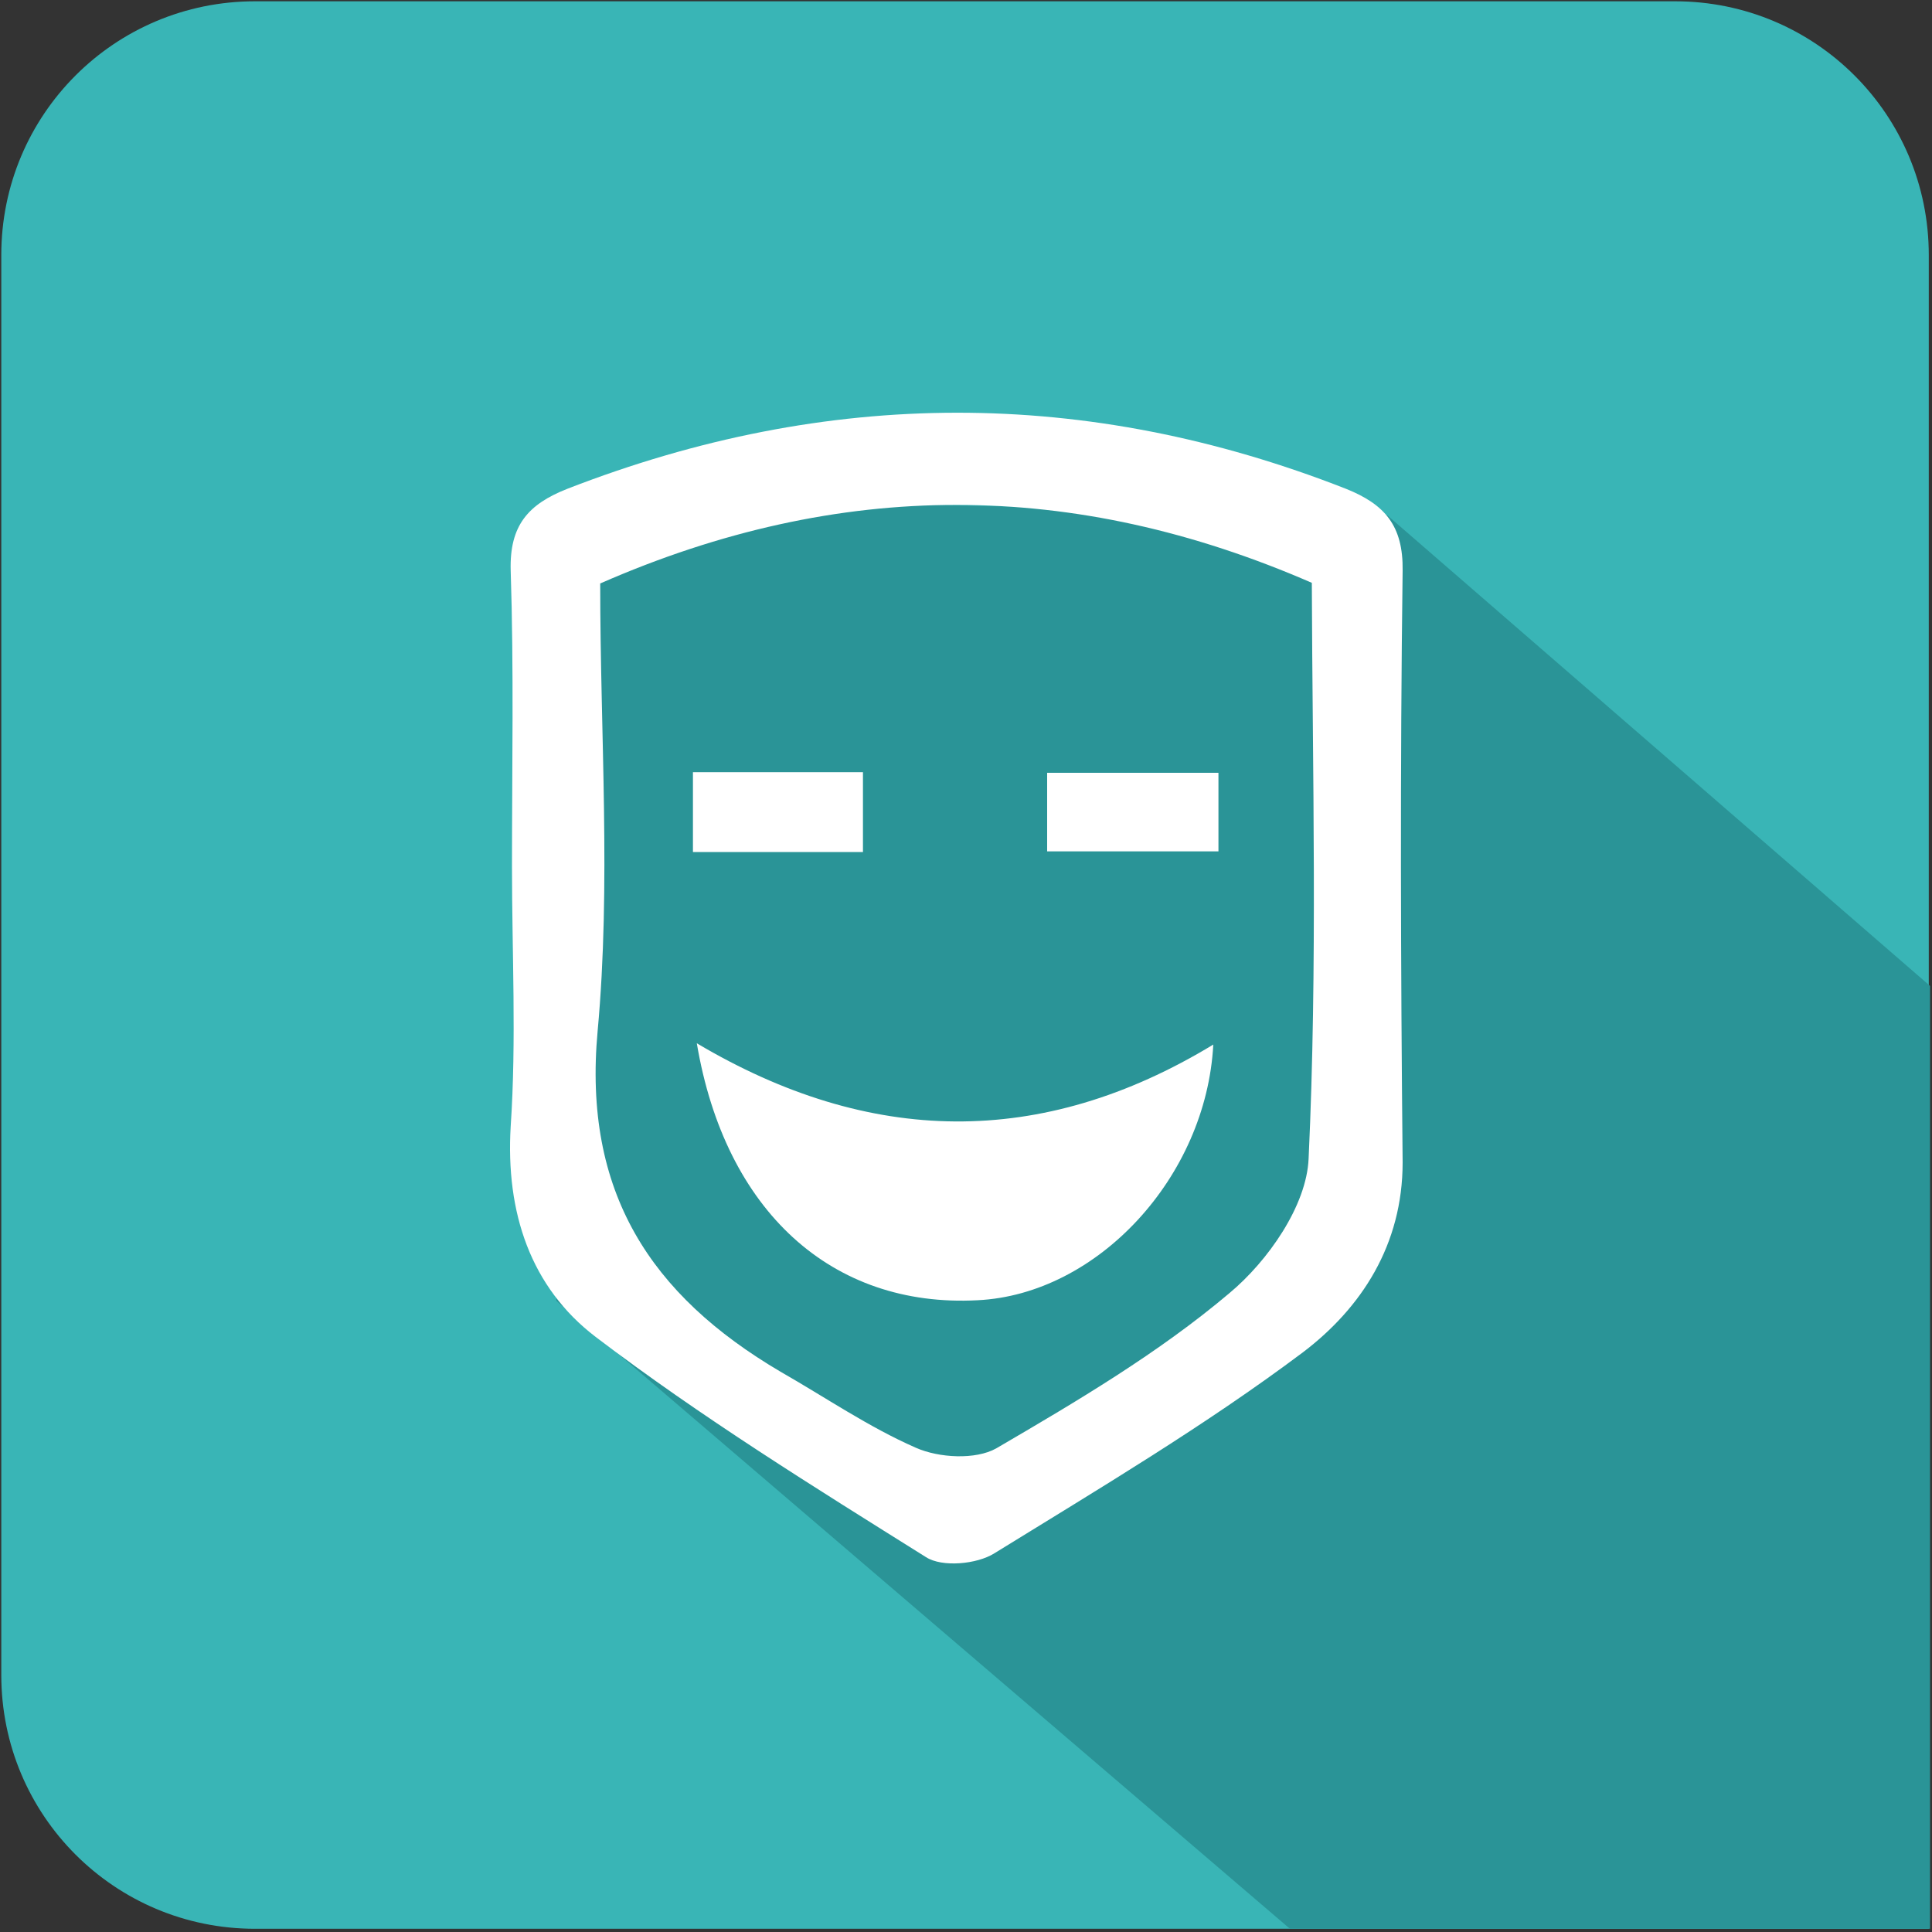 <?xml version="1.0" encoding="utf-8"?>
<!-- Generator: Adobe Illustrator 26.4.1, SVG Export Plug-In . SVG Version: 6.00 Build 0)  -->
<svg version="1.1" id="Lager_1" xmlns="http://www.w3.org/2000/svg" xmlns:xlink="http://www.w3.org/1999/xlink" x="0px" y="0px"
	 viewBox="0 0 300 300" style="enable-background:new 0 0 300 300;" xml:space="preserve">
<rect x="0" y="0" width="300" height="300" fill="#333333" stroke="none"/>
<style type="text/css">
	.st0{fill:#39B5B6;}
	.st1{fill:#2A9497;}
	.st2{fill:#FFFFFF;}
</style>
<g>
	<path class="st0" d="M299.5,39.6v259.9H39.6c-21.8,0-39.4-17.6-39.4-39.4V39.6c0-21.8,17.6-39.4,39.4-39.4h220.5
		C281.9,0.2,299.5,17.8,299.5,39.6z"/>
</g>
<polygon class="st1" points="88,85.2 84.9,142.9 86.4,202 200.3,299.5 299.7,299.5 299.7,153.1 215.4,80 106.4,77.5 "/>
<path class="st2" d="M203.2,179.9c-0.3,7.3-6.3,15.9-12.3,20.9c-11,9.3-23.7,16.8-36.2,24.1c-3.2,1.8-8.9,1.5-12.5-0.1
	c-7.3-3.2-14-7.8-21-11.8c-20.2-11.9-30.7-27.9-28.4-52.9c2.1-22.8,0.4-46,0.4-69.5c37.2-16.3,73.5-16.2,110.5-0.1
	C203.8,120.1,204.6,150,203.2,179.9 M217.8,88.6c0.1-7-2.8-10.3-8.8-12.7c-40.3-15.8-80.5-15.7-120.9,0c-6.1,2.4-9,5.7-8.8,12.7
	c0.5,15.3,0.2,30.7,0.2,46c0,13.4,0.7,26.9-0.2,40.3c-0.8,13.4,3.1,25,13.2,32.7c16.3,12.4,33.9,23.3,51.3,34.2
	c2.5,1.6,7.9,1.1,10.6-0.6c16.2-10,32.7-19.8,47.9-31.2c9.1-6.9,15.5-16.7,15.5-29.5C217.5,149.9,217.4,119.3,217.8,88.6"/>
<path class="st2" d="M162.6,132.2h26.6V120h-26.6V132.2z M134,119.9h-26.4v12.4H134V119.9z M108.2,162c4.4,26.1,21,41.1,43.6,39.9
	c18.6-0.9,35.5-19.1,36.6-39.7C161.7,178.4,135,177.9,108.2,162"/>
</svg>
